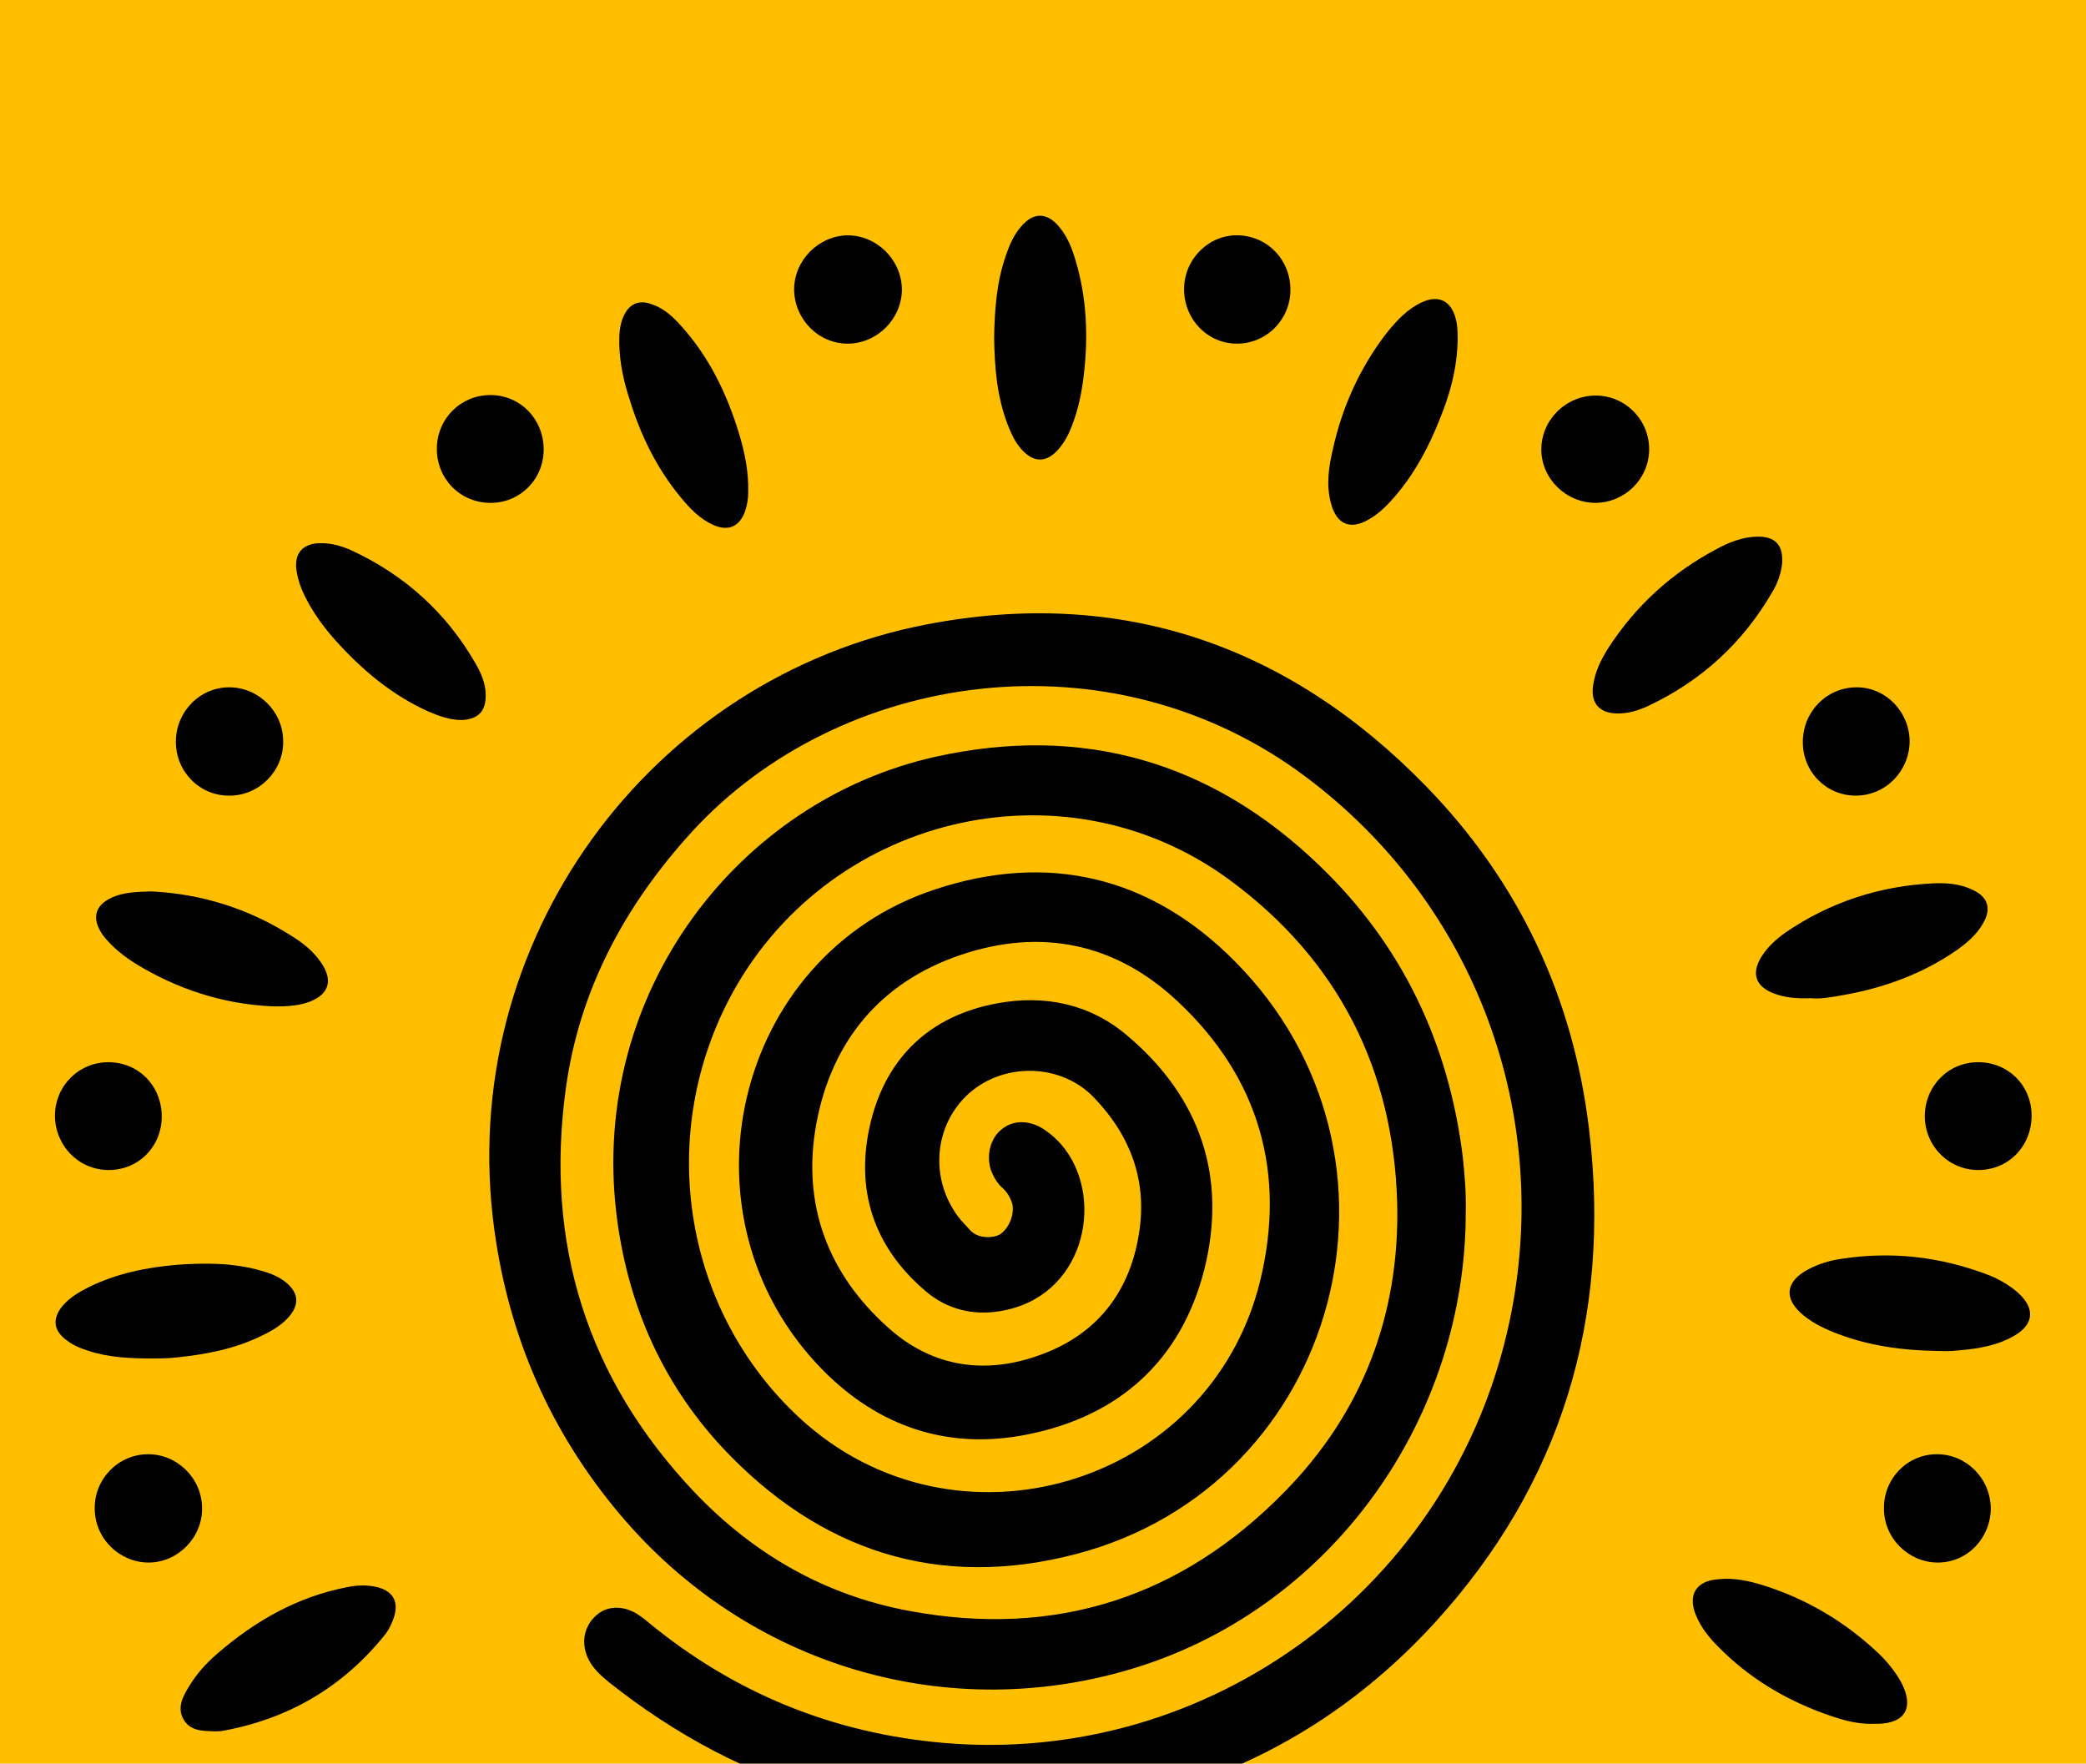 <?xml version="1.0" encoding="utf-8"?>
<!-- Generator: Adobe Illustrator 25.4.6, SVG Export Plug-In . SVG Version: 6.00 Build 0)  -->
<svg version="1.1" id="Camada_1" xmlns="http://www.w3.org/2000/svg" xmlns:xlink="http://www.w3.org/1999/xlink" x="0px" y="0px"
	 viewBox="0 0 414 350" style="enable-background:new 0 0 414 350;" xml:space="preserve">
<style type="text/css">
	.st0{fill:#FFBF00;}
	.st1{clip-path:url(#SVGID_00000114070687796246835080000012892185762548855944_);}
</style>
<rect class="st0" width="414" height="350"/>
<g>
	<defs>
		<rect id="SVGID_1_" width="414" height="350"/>
	</defs>
	<clipPath id="SVGID_00000177479522900583758610000017294881436144366238_">
		<use xlink:href="#SVGID_1_"  style="overflow:visible;"/>
	</clipPath>
	<g style="clip-path:url(#SVGID_00000177479522900583758610000017294881436144366238_);">
		<path d="M98.1,244c2.9,21.3,11.1,40.1,24.9,56.5c25.5,30.3,65.4,42,102.6,30.4c39.3-12.3,65.4-49.9,65.3-90.5
			c0.1-3.5-0.2-7.2-0.6-10.9c-2.8-22.5-12-41.9-28.3-57.6c-21.5-20.8-47.2-28.2-76.4-21.7c-39,8.7-68.4,46.6-63.3,90.4
			c2.1,17.7,8.8,33.4,20.9,46.5c19.3,20.7,43,28.5,70.4,21.3c52.3-13.7,69.9-79,31.4-117.7c-16.7-16.8-37-21.6-59.4-14.2
			c-40.1,13.2-52.1,65-22.4,95.3c11.2,11.4,25,16,40.6,12.9c18.3-3.6,30.6-14.7,35.2-32.7c4.6-18.3-0.7-34.2-15.3-46.5
			c-7.4-6.3-16.4-8.1-25.7-6.4c-13.2,2.4-22,10.5-25.2,23.6c-3.2,13.3,0.5,24.8,11.1,33.7c4.2,3.5,9.3,4.7,14.6,3.8
			c16.6-2.7,20.7-21.7,12.9-32.1c-1.2-1.6-2.7-3-4.4-4.1c-2.9-1.8-6.1-1.7-8.3,0.2c-2.2,1.8-3,5.2-2,8.1c0.5,1.3,1.2,2.5,2.2,3.4
			c1,0.9,1.6,1.9,2,3.2c0.5,2.1-0.7,5-2.5,6.1c-1.5,0.8-4.4,0.8-5.9-0.9c-0.8-0.9-1.6-1.7-2.3-2.6c-5.8-7.7-4.8-18.3,2.1-24.5
			c7.1-6.3,18.4-5.9,24.8,0.8c7.4,7.7,10.7,16.8,8.9,27.3c-1.9,11.5-8.4,19.7-19.3,23.7c-11,4.1-21.6,2.6-30.4-5.3
			c-12-10.7-17.2-24.5-14.3-40.4c3-16.4,12.7-28.2,28.7-33.6c16-5.4,30.8-2.3,43.1,9.3c16.1,15.1,21.5,34,16.3,55.4
			c-10,40.8-60.6,55.7-91.4,27.2c-22.7-21-28.5-55-14.1-82.9c19-36.6,66.3-48.2,99.4-23.9c21.5,15.8,32.6,37.6,33.3,64.3
			c0.5,22-6.9,41.4-22.3,57.1c-20.5,21-45.5,29.1-74.5,23.7c-16.8-3.1-31-11.3-42.7-23.6c-21.4-22.6-29.7-49.5-25.5-80.1
			c2.7-19.6,11.7-36.3,25-50.9c29.3-32,83-40.1,121.9-10.9c34,25.5,49,67.4,40.4,108c-11.2,52.8-59.6,88.2-112.2,83.7
			c-22.1-1.9-41.7-9.9-58.8-24c-0.7-0.6-1.5-1.2-2.3-1.7c-2.9-1.7-6.1-1.5-8.2,0.6c-2.3,2.2-2.8,5.5-1.3,8.5c0.9,1.8,2.4,3.2,4,4.5
			c26.8,21.3,57.2,30,91,25.8c28.7-3.6,53.3-16.1,72.9-37.5c25.3-27.7,35.1-60.7,30.7-97.8c-3.1-26.3-13.9-49.3-32.4-68.3
			c-27.3-28-60.5-39.5-99-32.1C129.2,134.4,90.3,186.7,98.1,244"/>
		<path d="M202.5,88.9c2.5,3,5.2,3.1,7.7,0.1c1.1-1.3,1.9-2.8,2.5-4.4c1.3-3.3,2-6.7,2.4-10.2c0.9-7.6,0.6-15.2-1.6-22.6
			c-0.7-2.4-1.6-4.8-3.3-6.8c-2.4-2.9-5.1-2.9-7.5-0.1c-1.5,1.7-2.4,3.8-3.1,5.9c-1.8,5.2-2.2,10.5-2.3,16.3
			c0.1,5.6,0.5,11.5,2.7,17.2C200.6,85.8,201.3,87.5,202.5,88.9"/>
		<path d="M96.4,138c0-2.3-0.9-4.4-2-6.3c-5.8-10.1-14.1-17.6-24.7-22.5c-1.8-0.8-3.8-1.4-5.8-1.4c-3.8-0.1-5.7,2-5,5.8
			c0.3,1.6,0.8,3.1,1.5,4.5c1.6,3.3,3.7,6.2,6.1,8.9c5.3,5.9,11.2,10.9,18.5,14.2c2.1,0.9,4.3,1.7,6.7,1.7
			C95,142.7,96.4,141.1,96.4,138"/>
		<path d="M351.8,117.4c1-1.7,1.7-3.6,1.9-5.7c0.2-3.6-1.4-5.3-5.1-5.2c-2.8,0.1-5.4,1.1-7.8,2.4c-8.9,4.7-16.1,11.2-21.6,19.7
			c-1.4,2.2-2.6,4.6-3,7.3c-0.6,3.6,1.2,5.7,4.9,5.7c2.1,0,4-0.6,5.8-1.4C337.6,135.2,345.9,127.6,351.8,117.4"/>
		<path d="M399.6,255.8c-1.6-1.2-3.4-2.2-5.3-2.9c-9.3-3.5-18.9-4.6-28.7-3.1c-2.3,0.3-4.6,1-6.7,2.1c-4.6,2.4-5,5.9-0.9,9.2
			c2,1.6,4.3,2.7,6.7,3.6c6.3,2.4,12.9,3.3,19.6,3.4c1.1,0,2.1,0.1,3.2,0c3.8-0.3,7.6-0.7,11.1-2.4
			C404,263.2,404.3,259.4,399.6,255.8"/>
		<path d="M121.6,366.8c-0.4-3.5-2.6-5-6-4.1c-3,0.8-5.6,2.5-7.9,4.5c-7,6-12.2,13.2-15.7,21.7c-1.1,2.6-2,5.4-2,8.3
			c-0.1,5,2.5,6.8,7.1,5.2c1.6-0.6,3.1-1.4,4.5-2.4c9.2-7,15.7-16,19.3-26.9C121.5,371.1,121.9,368.9,121.6,366.8"/>
		<path d="M124.9,79.1c2.2,7.2,5.4,13.8,10.2,19.6c1.8,2.2,3.8,4.3,6.5,5.5c3,1.3,5.2,0.3,6.3-2.8c0.4-1.2,0.6-2.5,0.6-3.7
			c0.1-4.1-0.7-8-1.9-11.9c-2.4-7.8-5.9-15-11.4-21.1c-1.6-1.8-3.4-3.5-5.8-4.3c-2.6-1-4.6-0.1-5.7,2.5c-0.8,1.8-0.8,3.7-0.8,5.3
			C123,72.2,123.8,75.7,124.9,79.1"/>
		<path d="M271.8,103c2.1-1.2,3.8-3,5.4-4.9c3.7-4.4,6.4-9.5,8.5-14.8c2-4.9,3.5-10,3.6-16c0-0.7,0-2-0.2-3.2
			c-0.8-4.6-3.8-6-7.9-3.6c-2.6,1.5-4.6,3.8-6.4,6.1c-5.1,6.8-8.5,14.4-10.3,22.7c-0.8,3.4-1.3,6.9-0.4,10.4
			C265.2,104.1,268,105.3,271.8,103"/>
		<path d="M76.5,324.3c0.7-0.9,1.2-2,1.6-3.1c1.2-3.3-0.1-5.6-3.6-6.3c-1.9-0.4-3.8-0.3-5.7,0.1c-9.8,1.9-18.2,6.7-25.7,13.2
			c-2.2,1.9-4.1,4-5.6,6.5c-1.2,2-2.4,4.1-1.1,6.5c1.4,2.4,3.8,2.3,6.2,2.4c0.5,0,1,0,1.6-0.1C57.4,341.1,68.2,334.7,76.5,324.3"/>
		<path d="M372.7,328c-6.6-6.2-14.2-10.7-22.8-13.4c-2.9-0.9-5.8-1.5-8.8-1.2c-4.5,0.3-6.2,3.1-4.5,7.2c1,2.4,2.6,4.4,4.4,6.2
			c6,6.1,13.1,10.4,21.1,13.3c3.1,1.1,6.2,2.1,9.6,2c0.3,0,0.6,0,1,0c5.4-0.1,7.2-3.2,4.7-8.1C376.2,331.8,374.6,329.8,372.7,328"/>
		<path d="M35,269.4c5.9-0.6,11.7-1.7,17.1-4.4c2.1-1,4.1-2.2,5.6-4.1c1.7-2.3,1.4-4.3-0.7-6.2c-1.5-1.3-3.3-2-5.1-2.5
			c-5.5-1.6-11.1-1.6-16.7-1.2c-6,0.5-12,1.7-17.5,4.4c-2,1-3.9,2.1-5.4,3.9c-1.9,2.4-1.7,4.7,0.8,6.6c1.4,1.1,2.9,1.7,4.5,2.2
			c4,1.3,8.1,1.5,12.7,1.5C31.6,269.6,33.3,269.6,35,269.4"/>
		<path d="M349.5,190c-1.9,3.2-1.1,5.7,2.4,7.1c2.3,0.9,4.7,1.1,7.4,1c2,0.2,4.2-0.2,6.4-0.6c8.1-1.4,15.8-4.2,22.6-8.9
			c2.1-1.5,4-3.1,5.3-5.4c1.7-3,0.9-5.3-2.3-6.7c-2.4-1.1-4.9-1.3-7.5-1.2c-10.7,0.5-20.6,3.7-29.5,9.8
			C352.5,186.4,350.8,187.9,349.5,190"/>
		<path d="M180.4,392.5c-1.9-4.9-5.3-5.5-9-1.8c-1.5,1.5-2.7,3.3-3.6,5.2c-4.3,8.3-6.2,17.3-6.3,26.6c0,3.1,0.3,6.1,1.5,9
			c1.9,4.8,5.3,5.5,9,1.8c1.7-1.7,3-3.8,4.1-6c3.8-7.7,5.6-15.9,5.8-23.6c0-3.1,0.1-5.3-0.4-7.5
			C181.1,394.9,180.8,393.6,180.4,392.5"/>
		<path d="M252.9,412c-1.1-6.1-2.8-11.9-5.9-17.3c-1.2-2.1-2.6-4.1-4.6-5.6c-2.8-2-5.2-1.5-6.9,1.5c-1,1.8-1.5,3.7-1.8,5.7
			c-0.9,6.1-0.2,12,1.1,18c1.2,5.5,3,10.8,6.1,15.6c1.1,1.8,2.4,3.5,4.3,4.6c2.4,1.4,4.4,1,6-1.3c0.8-1.1,1.2-2.4,1.6-3.8
			c0.7-2.7,0.8-5.4,0.8-8.2C253.7,418.1,253.4,415.1,252.9,412"/>
		<path d="M27,191.3c8.2,5,17.1,7.9,26.7,8.4c2.5,0.1,5.1,0,7.5-0.8c4.1-1.5,5-4.3,2.5-7.9c-1.5-2.2-3.6-3.9-5.9-5.3
			c-8.5-5.4-17.8-8.3-27.8-8.8c-2.4,0.1-4.7,0.1-7,0.9c-4.1,1.5-5.1,4.3-2.5,7.9C22.3,188,24.6,189.8,27,191.3"/>
		<path d="M306.6,365.6c-1.8-1.5-3.8-2.7-6-3.5c-4.5-1.6-7,0.3-7,5c0,1.3,0.1,2.5,0.5,3.8c3.5,12,10.5,21.6,20.6,28.9
			c1.2,0.9,2.6,1.5,4,1.9c4.2,1.2,6.6-0.6,6.6-5c0-2.5-0.6-4.8-1.5-7.1C320.3,380.1,314.5,372.1,306.6,365.6"/>
		<path d="M207.3,418.6c-5.8-0.1-10.8,4.8-10.9,10.7c-0.1,6,4.6,10.7,10.6,10.7c5.2,0.8,10.8-4.2,10.8-10.4
			C217.8,423.5,213.1,418.7,207.3,418.6"/>
		<path d="M316.7,99.8c5.8-0.1,10.5-4.7,10.6-10.5c0.1-5.9-4.7-10.8-10.6-10.8c-5.9,0-10.8,4.8-10.8,10.7
			C305.9,95,310.8,99.8,316.7,99.8"/>
		<path d="M245.3,68.2c5.9,0.1,10.7-4.6,10.8-10.5c0.1-6-4.4-10.8-10.3-11c-5.8-0.2-10.7,4.6-10.8,10.5
			C234.9,63.2,239.5,68.1,245.3,68.2"/>
		<path d="M45.6,157.9c5.8,0,10.7-4.9,10.6-10.8c0-5.9-4.9-10.7-10.7-10.7c-5.9,0-10.6,4.9-10.6,10.8
			C34.9,153.2,39.7,158,45.6,157.9"/>
		<path d="M130.8,402.5c-5.8,0.1-10.4,4.8-10.4,10.7c0,6,4.7,10.8,10.6,10.8c5.9,0,10.6-4.9,10.6-10.9
			C141.6,407.1,136.8,402.4,130.8,402.5"/>
		<path d="M40.1,299.3c0-5.9-4.9-10.7-10.7-10.7c-5.9,0-10.7,4.9-10.6,10.8c0,5.9,4.9,10.7,10.7,10.7
			C35.3,310.1,40.2,305.1,40.1,299.3"/>
		<path d="M345.6,356.2c-5.7,0-10.5,4.7-10.6,10.5c-0.1,6,4.5,10.9,10.5,10.9c6,0.1,10.7-4.6,10.7-10.6
			C356.2,361,351.5,356.2,345.6,356.2"/>
		<path d="M282.9,402.5c-5.9,0-10.7,4.8-10.7,10.7c0,5.9,4.8,10.8,10.7,10.8c5.8,0,10.7-4.9,10.7-10.7
			C293.6,407.3,288.7,402.5,282.9,402.5"/>
		<path d="M168.4,68.2c5.8-0.1,10.6-5,10.6-10.8c-0.1-5.9-5-10.7-10.8-10.7c-5.8,0.1-10.6,5-10.6,10.8
			C157.7,63.5,162.6,68.3,168.4,68.2"/>
		<path d="M68.2,356.2c-5.9,0.1-10.6,5-10.5,10.9c0.1,5.9,4.9,10.7,10.8,10.6c5.9-0.1,10.7-5,10.6-10.8
			C78.9,361,74,356.1,68.2,356.2"/>
		<path d="M384.4,288.6c-5.9,0-10.6,4.9-10.5,10.8c0,5.9,4.9,10.7,10.7,10.7c5.9,0,10.5-4.9,10.5-10.8
			C395,293.3,390.2,288.6,384.4,288.6"/>
		<path d="M368.3,157.9c5.9,0,10.6-4.8,10.7-10.7c0-5.9-4.7-10.8-10.5-10.8c-5.9,0-10.6,4.7-10.7,10.7
			C357.7,153.1,362.4,157.9,368.3,157.9"/>
		<path d="M97.2,99.8c5.9,0.1,10.7-4.6,10.7-10.6c0-6-4.6-10.8-10.6-10.8c-5.8,0-10.5,4.6-10.6,10.5C86.6,94.9,91.2,99.7,97.2,99.8"
			/>
		<path d="M392.6,210.8c-6,0-10.6,4.8-10.6,10.8c0.1,6,4.9,10.7,10.8,10.6c6-0.1,10.5-4.9,10.4-11
			C403.1,215.3,398.5,210.8,392.6,210.8"/>
		<path d="M21.4,232.2c6,0.1,10.7-4.6,10.7-10.6c0-6.1-4.6-10.8-10.6-10.8c-5.8,0-10.5,4.6-10.6,10.5
			C10.9,227.3,15.5,232.1,21.4,232.2"/>
	</g>
</g>
</svg>
